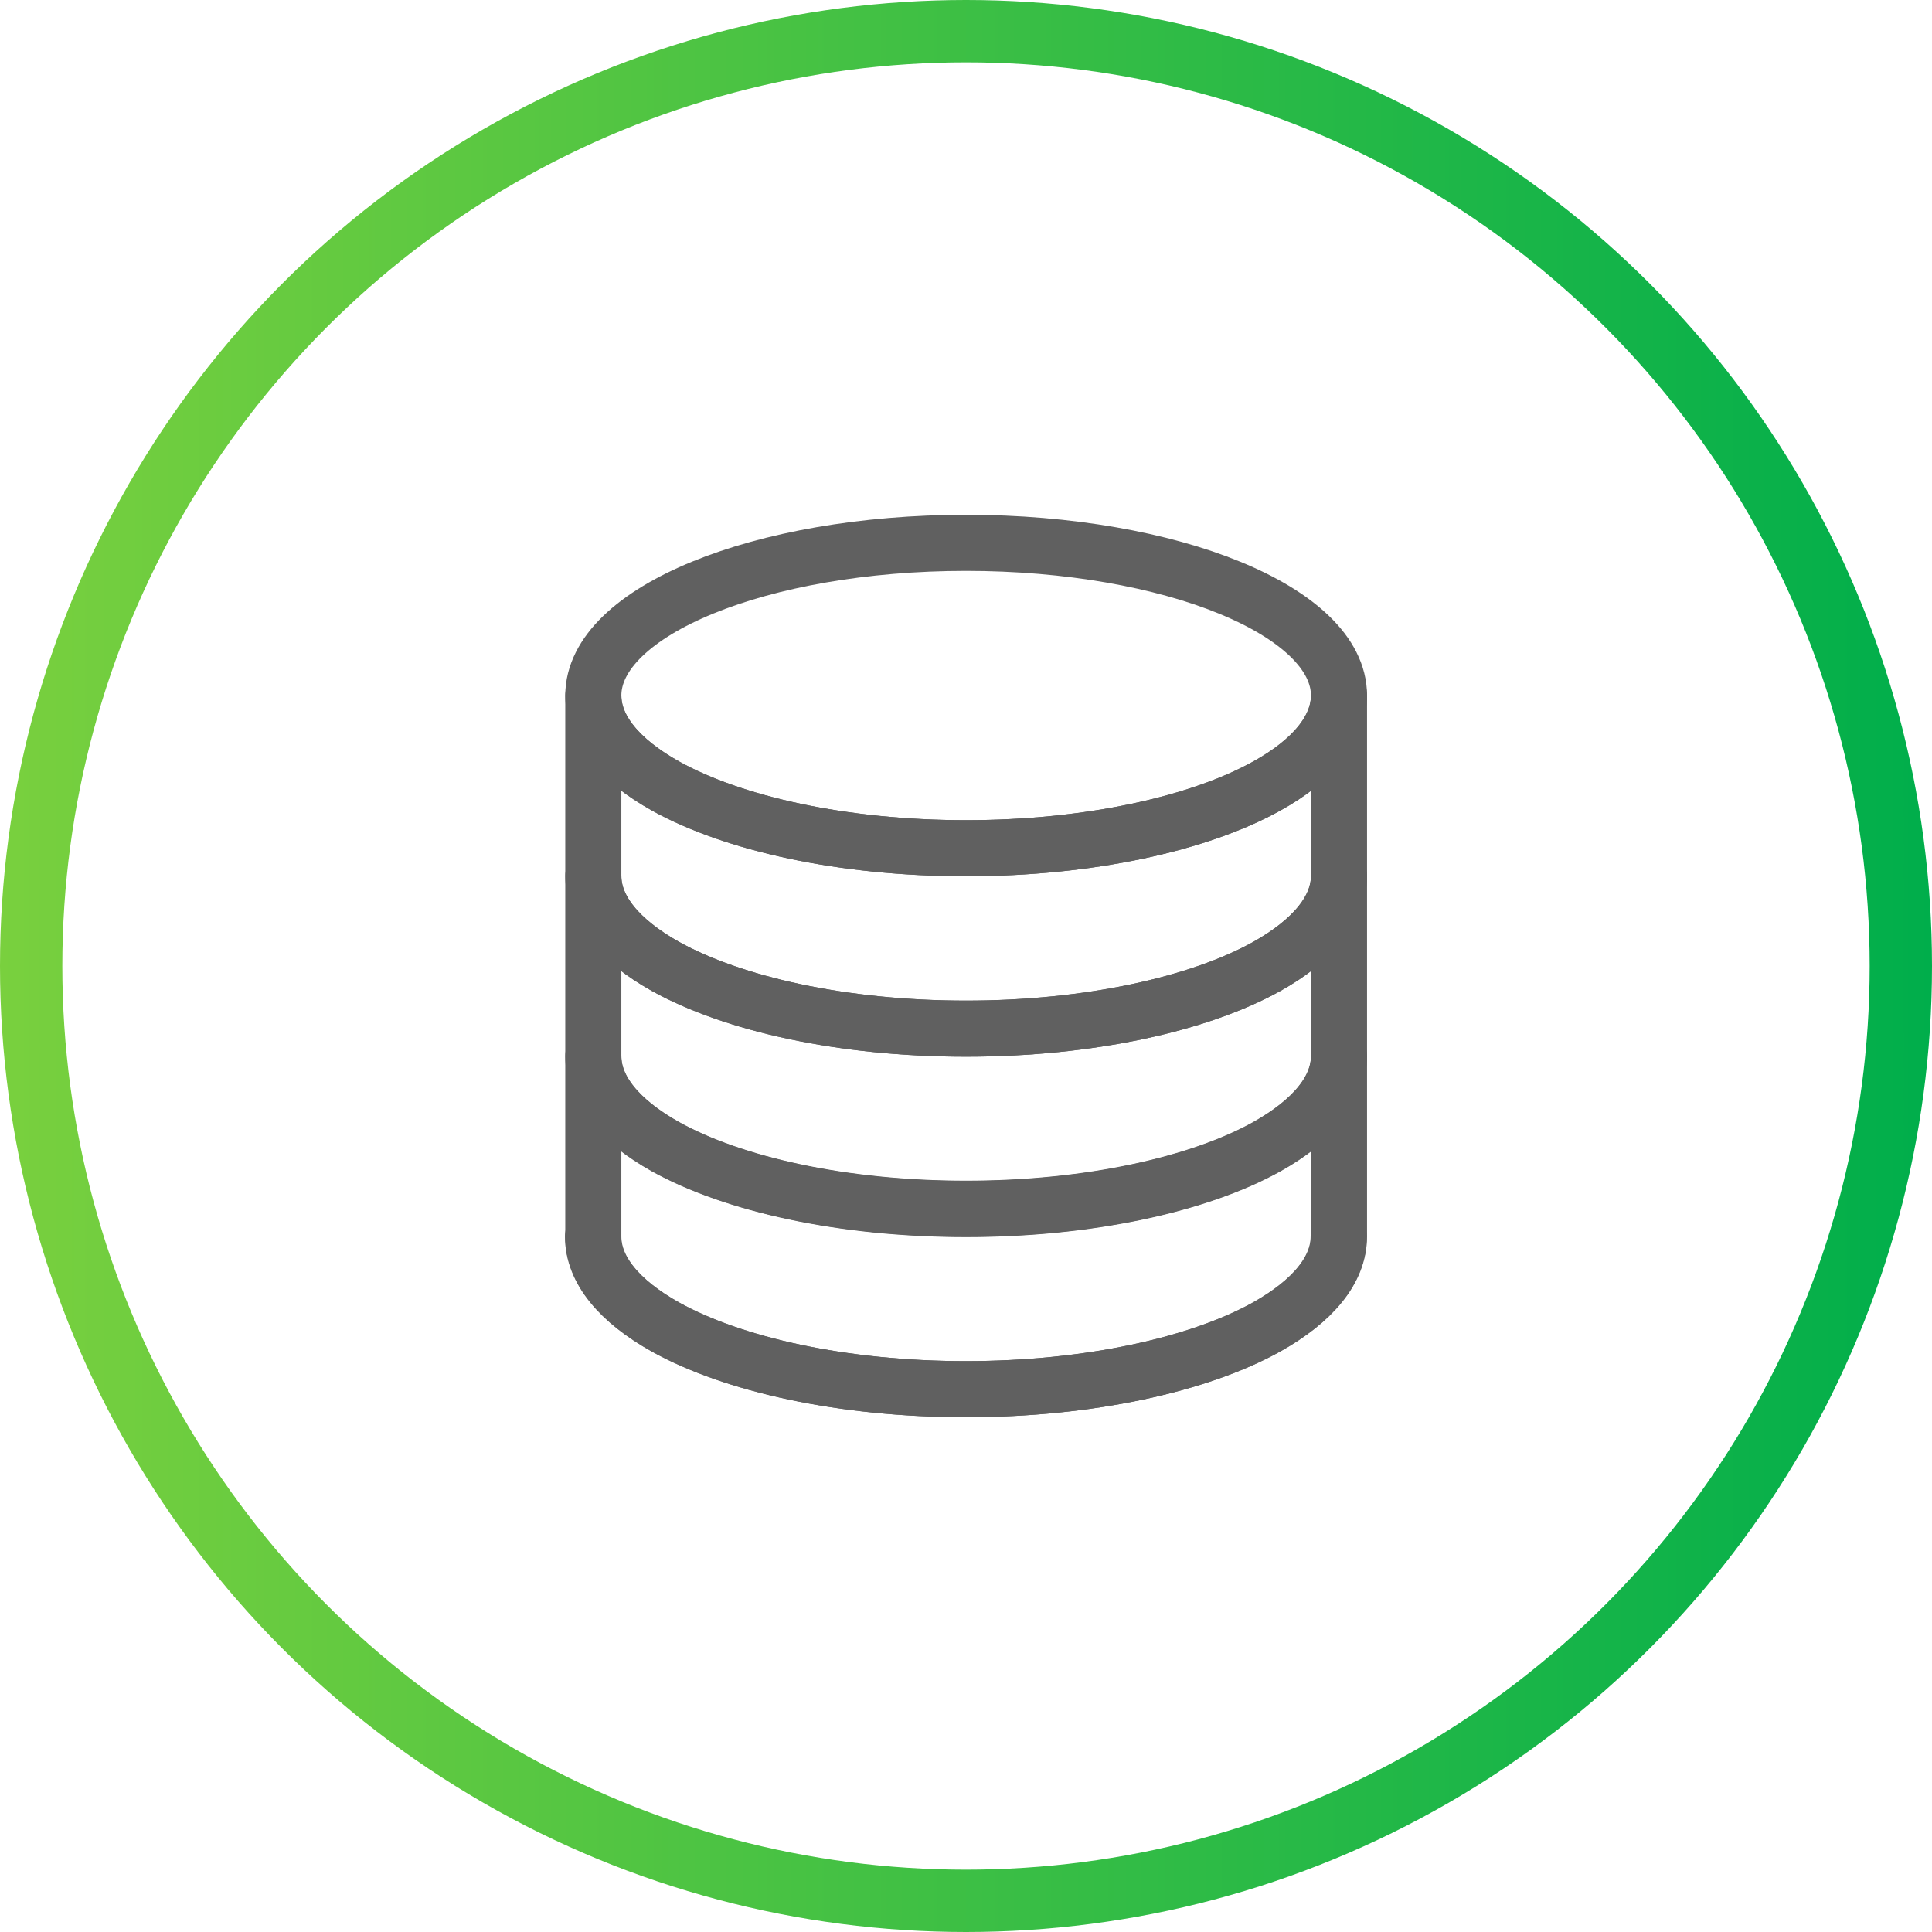 <?xml version="1.0" encoding="UTF-8"?><svg id="Layer_2" xmlns="http://www.w3.org/2000/svg" width="62" height="62" xmlns:xlink="http://www.w3.org/1999/xlink" viewBox="0 0 62 62"><defs><style>.cls-1{stroke:url(#New_Gradient_Swatch_7);stroke-miterlimit:10;stroke-width:2px;}.cls-1,.cls-2{fill:none;}.cls-2{stroke:#606060;stroke-linecap:round;stroke-linejoin:round;stroke-width:1.8px;}</style><linearGradient id="New_Gradient_Swatch_7" x1="0" y1="31" x2="62" y2="31" gradientUnits="userSpaceOnUse"><stop offset="0" stop-color="#79d03e"/><stop offset="1" stop-color="#00ae4b"/></linearGradient></defs><g id="Layer_1-2"><circle class="cls-1" cx="31" cy="31" r="30"/><path class="cls-2" d="M42.97,22.32c0,1.08-.85,2.09-2.31,2.9-2.17,1.21-5.7,2-9.66,2s-7.47-.79-9.65-2c-1.46-.82-2.31-1.82-2.31-2.9,0-2.7,5.37-4.9,11.96-4.9s11.97,2.2,11.97,4.9Z"/><path class="cls-2" d="M42.97,22.32v5.79c0,1.08-.85,2.08-2.31,2.9-2.17,1.21-5.7,2-9.66,2s-7.47-.79-9.65-2c-1.46-.82-2.31-1.82-2.31-2.9v-5.79c0,1.08.85,2.08,2.31,2.9,2.17,1.21,5.69,2,9.65,2s7.49-.79,9.66-2c1.46-.81,2.31-1.82,2.31-2.9Z"/><path class="cls-2" d="M42.97,28.11v5.79c0,1.08-.85,2.08-2.31,2.9-2.17,1.21-5.7,2-9.66,2s-7.47-.79-9.65-2c-1.46-.82-2.31-1.82-2.31-2.9v-5.79c0,1.08.85,2.08,2.31,2.9,2.17,1.21,5.69,2,9.65,2s7.49-.79,9.66-2c1.46-.82,2.31-1.82,2.31-2.9Z"/><path class="cls-2" d="M42.97,33.89v5.79c0,1.08-.85,2.08-2.31,2.9-2.17,1.21-5.7,2-9.66,2s-7.47-.79-9.65-2c-1.46-.82-2.31-1.82-2.31-2.9v-5.79c0,1.08.85,2.08,2.31,2.9,2.17,1.21,5.69,2,9.65,2s7.49-.79,9.66-2c1.46-.82,2.31-1.82,2.31-2.9Z"/><path class="cls-2" d="M19.03,39.68c0,1.08.85,2.08,2.31,2.9,2.17,1.21,5.69,2,9.65,2s7.49-.79,9.66-2c1.46-.82,2.31-1.82,2.31-2.9"/></g></svg>